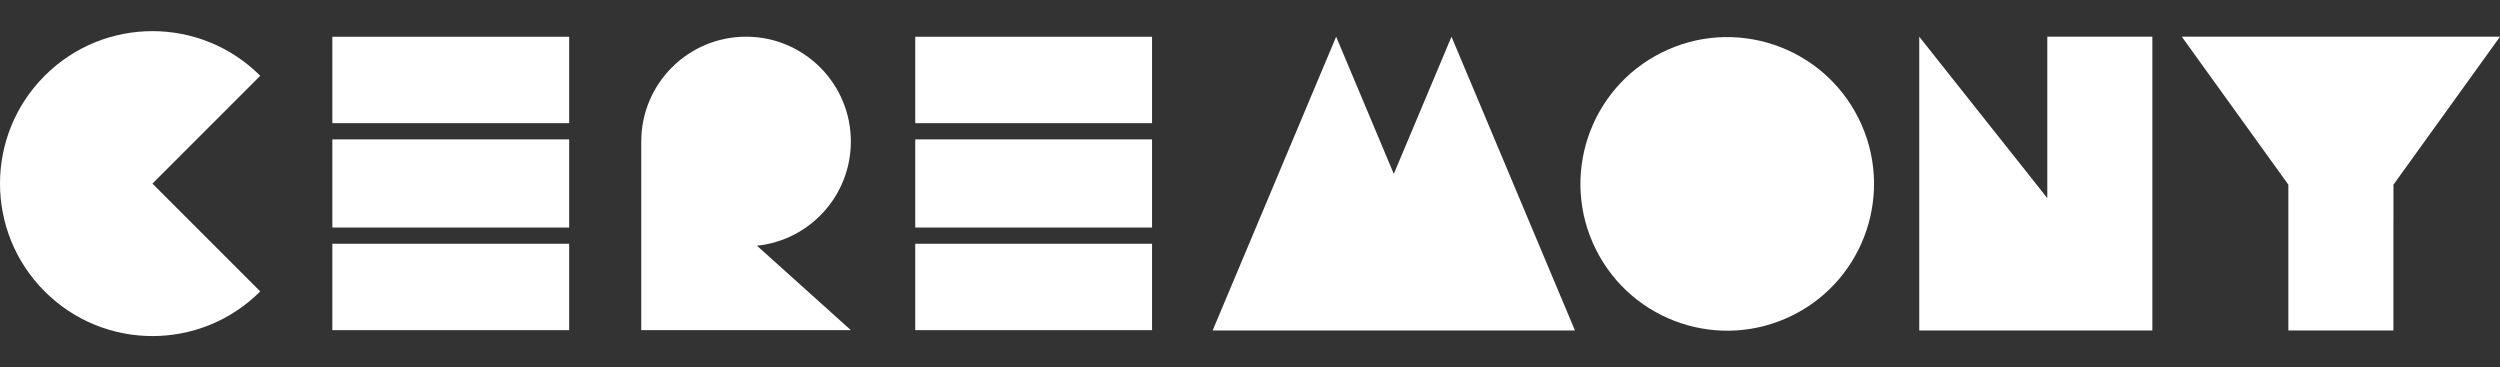 <?xml version="1.0" encoding="utf-8"?>
<!-- Generator: Adobe Illustrator 24.1.0, SVG Export Plug-In . SVG Version: 6.00 Build 0)  -->
<svg version="1.1" id="Layer_1" xmlns="http://www.w3.org/2000/svg" xmlns:xlink="http://www.w3.org/1999/xlink" x="0px" y="0px"
	 viewBox="0 0 500 73.44" style="enable-background:new 0 0 500 73.44;" xml:space="preserve">
<rect x="0" y="0" width="500" height="73.44" fill="#333333" stroke="none"/>
<style type="text/css">
	.st0{fill:#FFFFFF;}
</style>
<g>
	<path class="st0" d="M8.93,15.16L8.93,15.16C2.98,21.11,0,28.92,0,36.72c0,7.8,2.98,15.6,8.93,21.56l0,0
		c11.91,11.91,31.21,11.91,43.12,0L30.49,36.72l0,0l0,0l21.56-21.56C40.14,3.25,20.84,3.25,8.93,15.16z"/>
	<polygon class="st0" points="278.76,34.78 267.23,7.34 242.53,66.09 265.6,66.09 265.6,66.09 291.93,66.09 291.93,66.09 
		314.99,66.09 290.3,7.34 	"/>
	<rect x="183.05" y="48.75" class="st0" width="47.36" height="17.28"/>
	<rect x="66.47" y="48.75" class="st0" width="47.36" height="17.28"/>
	<path class="st0" d="M170.17,28.3c0-11.58-9.38-20.96-20.96-20.96c-11.58,0-20.96,9.38-20.96,20.96c0,0.01,0,0.02,0,0.03h0v37.7
		h41.92l-18.78-16.89C161.94,48.06,170.17,39.14,170.17,28.3z"/>
	
		<ellipse transform="matrix(0.894 -0.447 0.447 0.894 20.065 158.435)" class="st0" cx="345.6" cy="36.72" rx="29.37" ry="29.37"/>
	<rect x="183.05" y="7.35" class="st0" width="47.36" height="17.28"/>
	<rect x="66.47" y="7.35" class="st0" width="47.36" height="17.28"/>
	<polygon class="st0" points="409.46,7.34 409.46,39.62 409.46,39.62 409.46,39.62 383.85,7.34 383.85,66.09 409.46,66.09 
		409.46,66.09 430.47,66.09 430.47,66.09 430.47,7.34 	"/>
	<rect x="66.47" y="27.88" class="st0" width="47.36" height="17.63"/>
	<rect x="183.05" y="27.88" class="st0" width="47.36" height="17.63"/>
	<path class="st0" d="M478.7,36.92L500,7.34h-63.64l21.31,29.59v0l0,0v29.16h21.01V44.57h0.01V36.92z M457.67,36.92L457.67,36.92
		l0.01,0v0H457.67z"/>
</g>
</svg>
